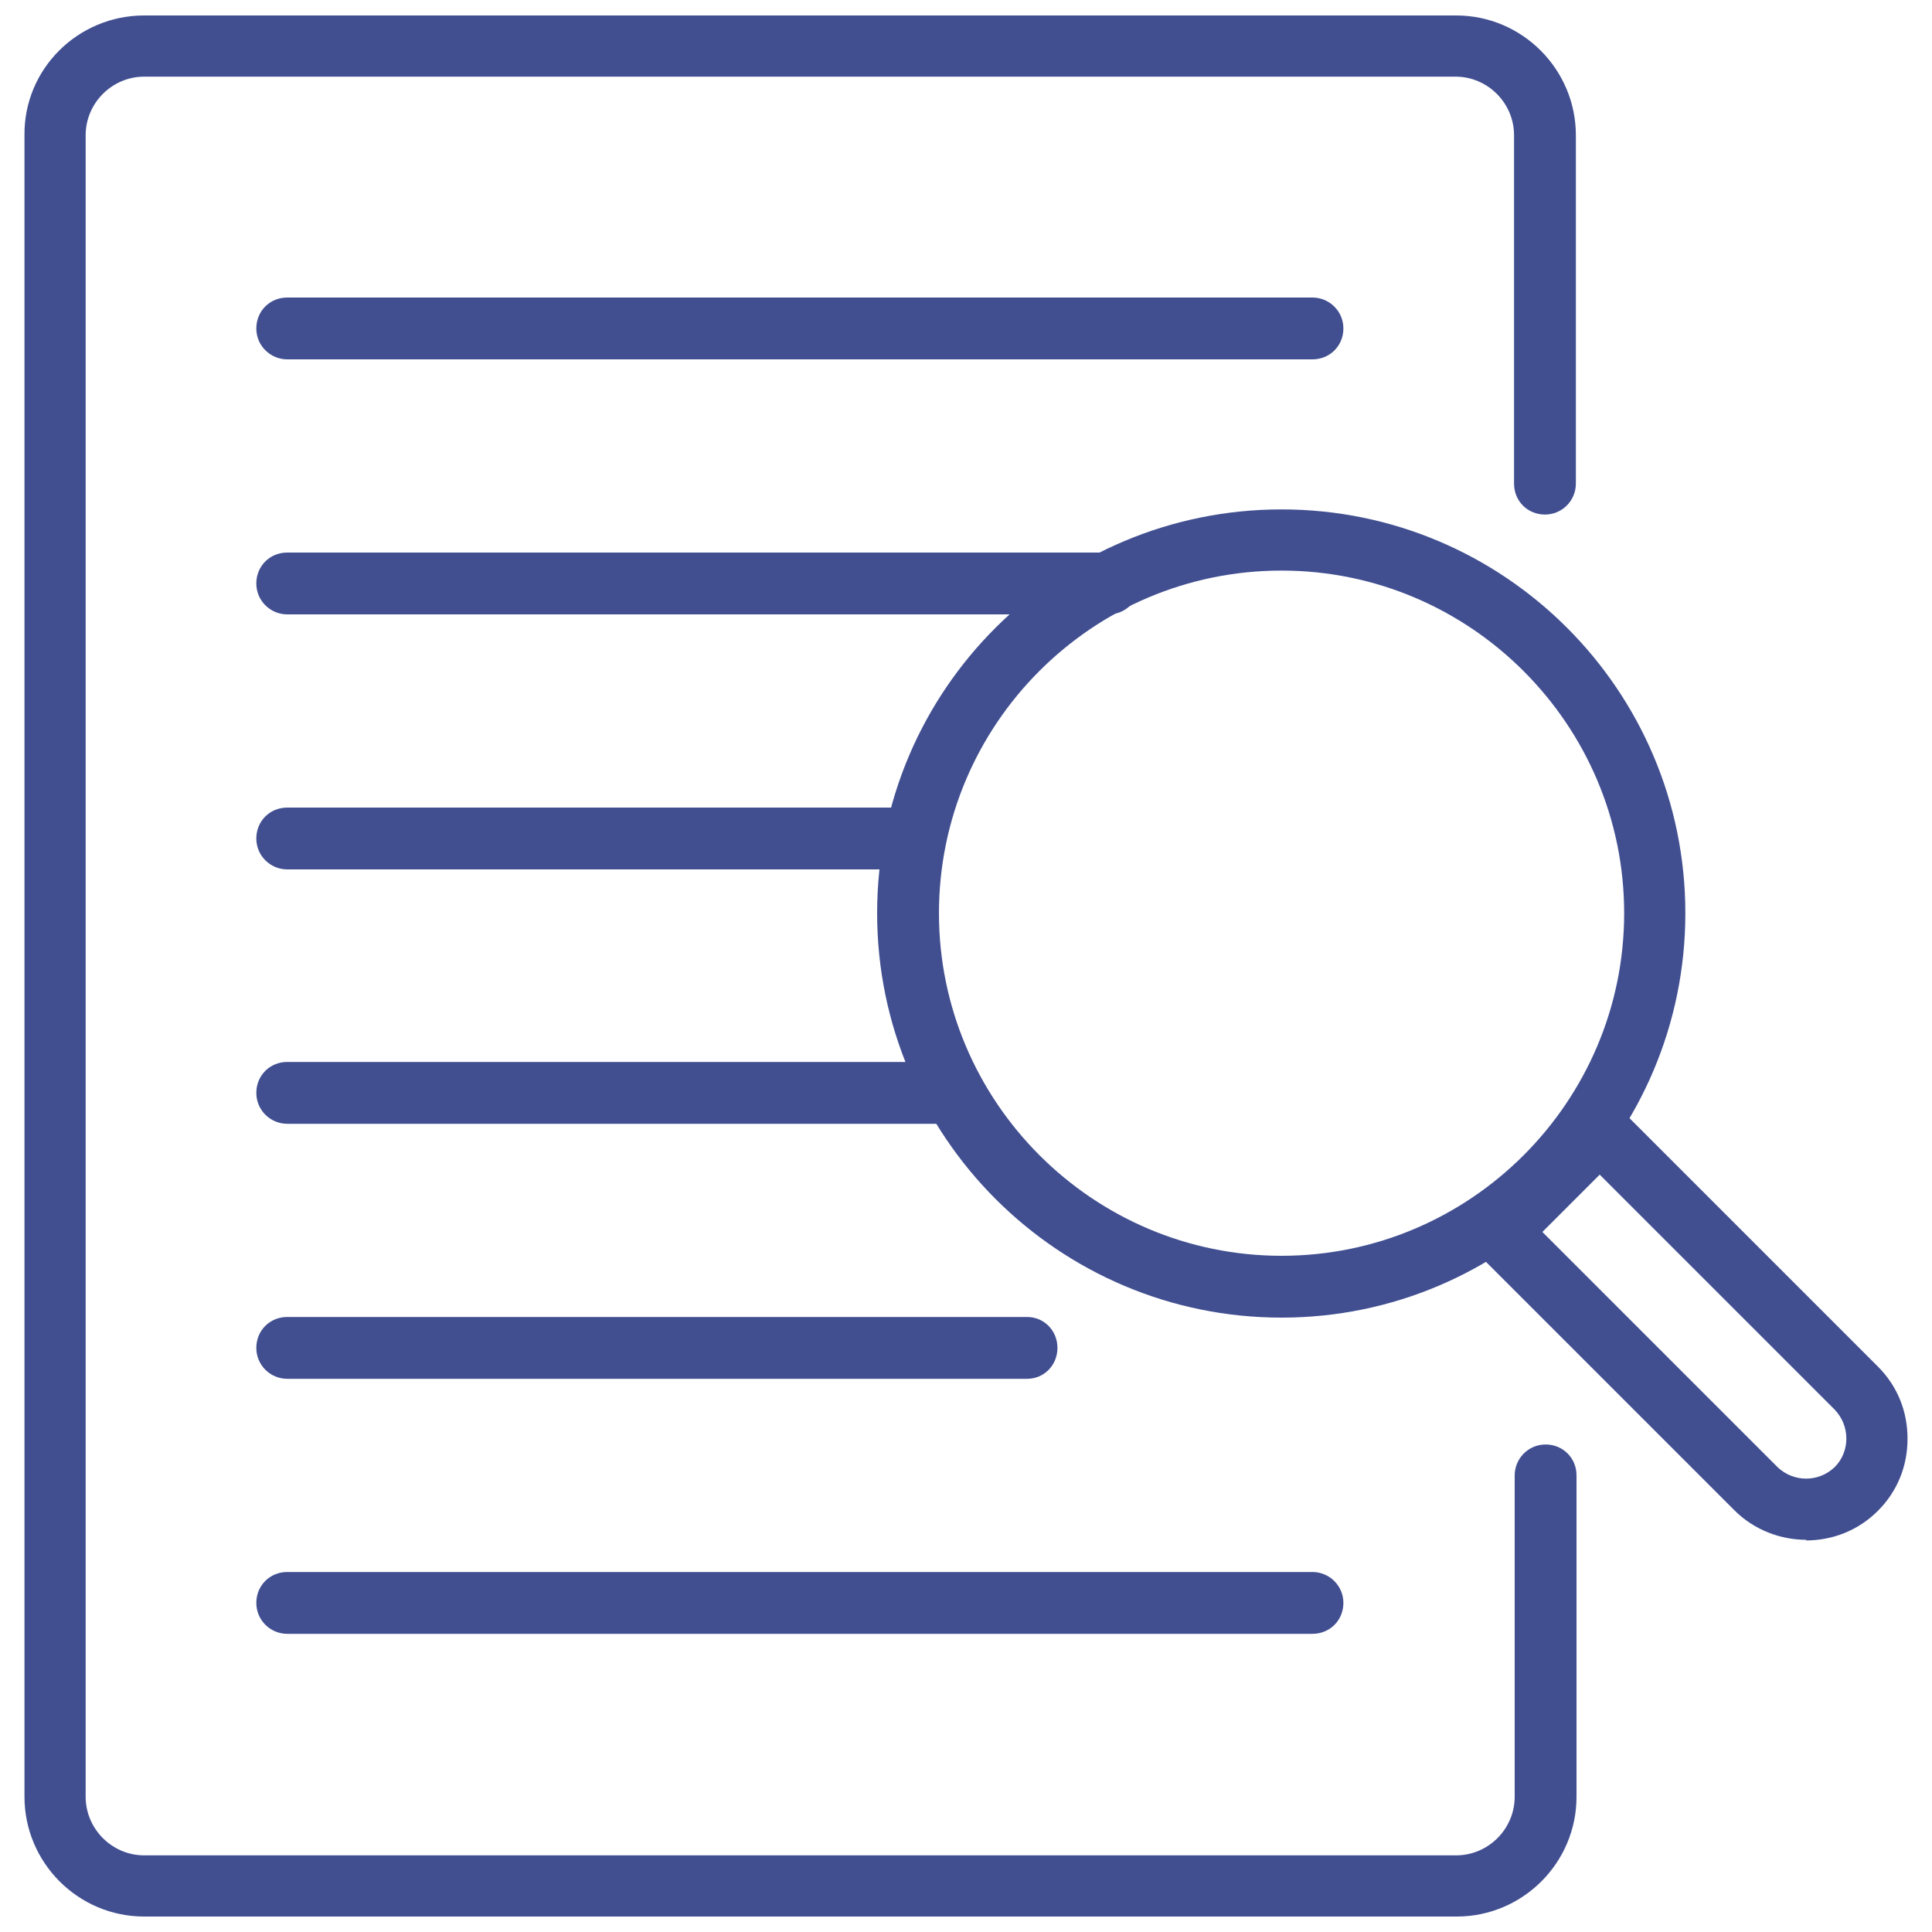 <?xml version="1.0" encoding="UTF-8"?>
<svg id="_レイヤー_1" data-name="レイヤー_1" xmlns="http://www.w3.org/2000/svg" viewBox="0 0 30 30">
  <defs>
    <style>
      .cls-1 {
        fill: #414f91;
      }
    </style>
  </defs>
  <g>
    <path class="cls-1" d="M19.9,20.46c-3.46,0-6.28-2.81-6.28-6.28s2.82-6.27,6.28-6.27,6.27,2.81,6.27,6.27-2.81,6.28-6.27,6.28ZM19.9,8.86c-2.94,0-5.32,2.39-5.32,5.32s2.39,5.32,5.32,5.32,5.32-2.39,5.32-5.32-2.39-5.32-5.32-5.32Z"/>
    <path class="cls-1" d="M28.05,23.91c-.4,0-.81-.15-1.12-.46h0l-3.98-3.98c-.19-.19-.19-.49,0-.67l1.56-1.56c.18-.18.49-.18.67,0l3.98,3.98c.3.3.46.69.46,1.12s-.16.82-.46,1.12c-.31.31-.71.46-1.12.46ZM27.6,22.78c.25.24.64.24.89,0,.24-.24.24-.64,0-.89l-3.65-3.65-.89.89,3.65,3.65Z"/>
  </g>
  <g>
    <path class="cls-1" d="M20.39,5.58H4.46c-.26,0-.48-.21-.48-.48s.21-.48.48-.48h15.92c.26,0,.48.21.48.48s-.21.48-.48.48Z"/>
    <path class="cls-1" d="M17.22,9.54H4.46c-.26,0-.48-.21-.48-.48s.21-.48.48-.48h12.75c.26,0,.48.21.48.48s-.21.48-.48.48Z"/>
    <path class="cls-1" d="M14.05,13.5H4.46c-.26,0-.48-.21-.48-.48s.21-.48.48-.48h9.59c.26,0,.48.21.48.48s-.21.48-.48.48Z"/>
    <path class="cls-1" d="M14.68,17.45H4.46c-.26,0-.48-.21-.48-.48s.21-.48.48-.48h10.22c.26,0,.48.21.48.48s-.21.48-.48.48Z"/>
    <path class="cls-1" d="M15.95,21.41H4.46c-.26,0-.48-.21-.48-.48s.21-.48.48-.48h11.49c.26,0,.47.21.47.48s-.21.48-.47.48Z"/>
    <path class="cls-1" d="M20.39,25.37H4.46c-.26,0-.48-.21-.48-.48s.21-.48.48-.48h15.92c.26,0,.48.21.48.48s-.21.48-.48.48Z"/>
  </g>
  <path class="cls-1" d="M22.61,29.76H2.24c-1.03,0-1.86-.84-1.86-1.86V2.1C.37,1.07,1.21.24,2.24.24h20.37c1.03,0,1.86.84,1.86,1.86v5.41c0,.26-.21.48-.48.48s-.48-.21-.48-.48V2.1c0-.5-.41-.91-.91-.91H2.24c-.5,0-.91.41-.91.91v25.8c0,.5.41.91.91.91h20.37c.5,0,.91-.41.91-.91v-4.99c0-.26.21-.48.48-.48s.48.21.48.48v4.99c0,1.03-.84,1.86-1.86,1.86Z"/>
</svg>